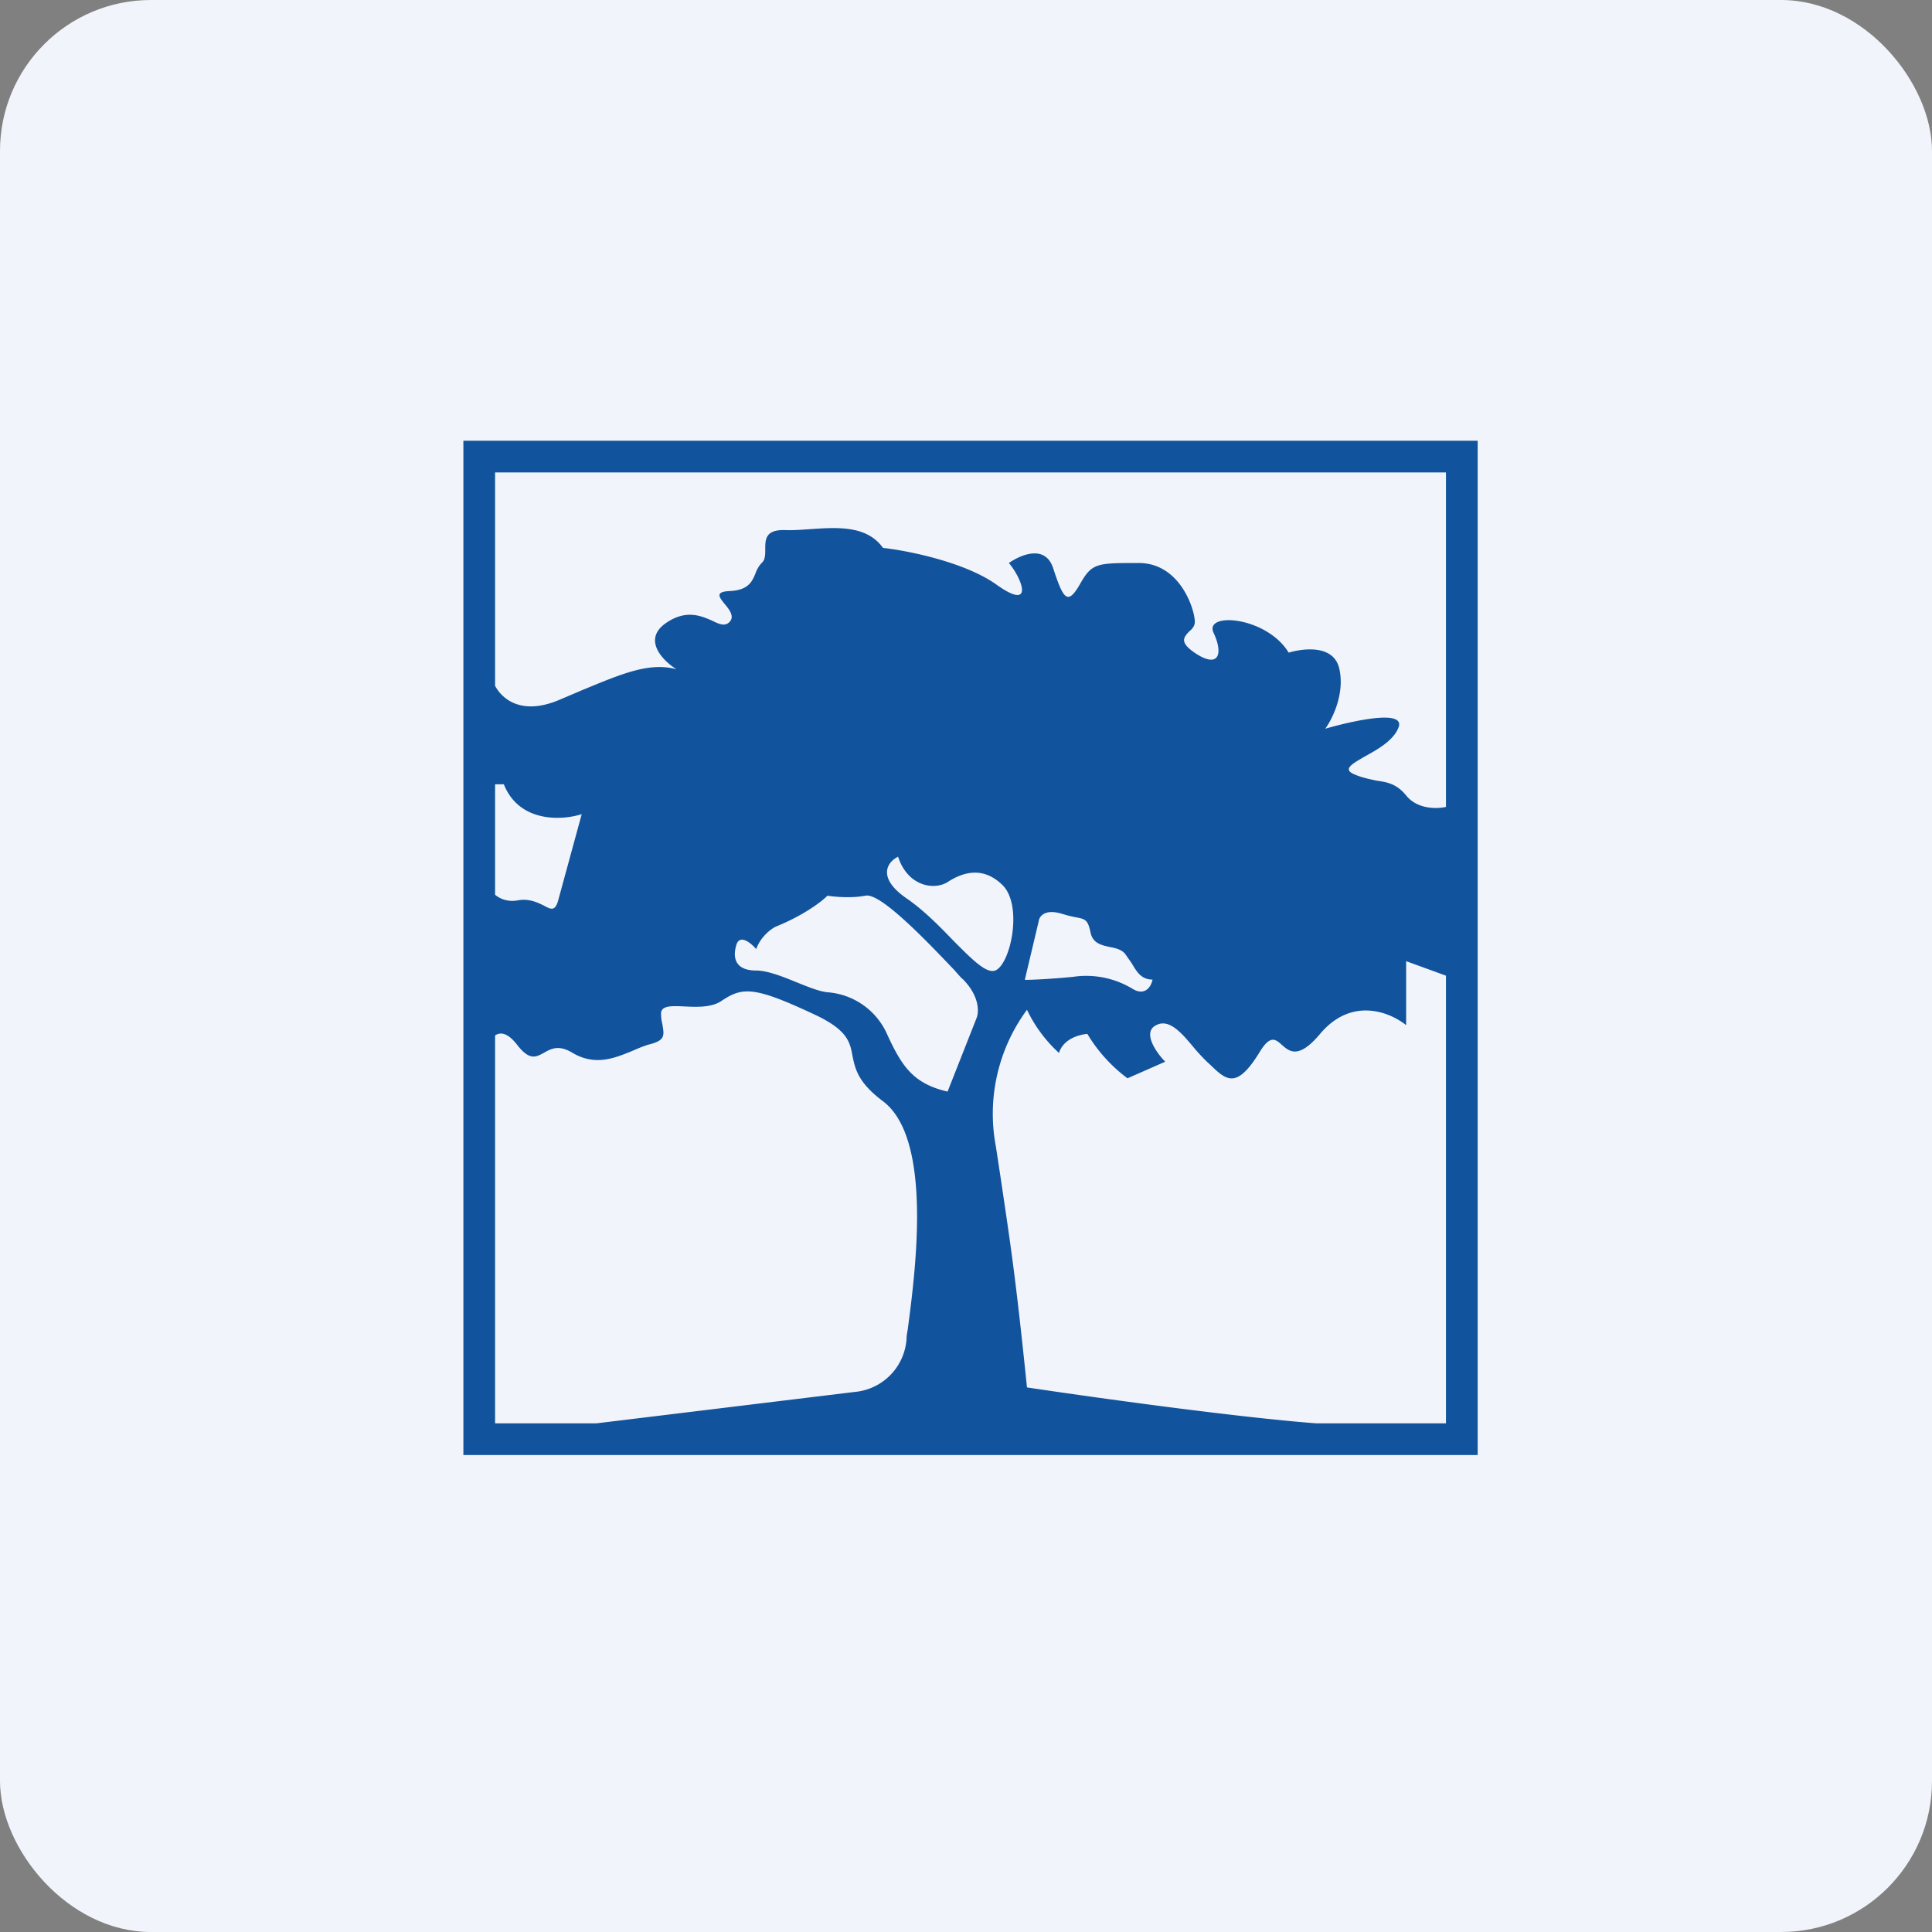 <!-- by FastBull --><svg xmlns="http://www.w3.org/2000/svg" width="64" height="64" viewBox="0 0 64 64"><rect x="0" y="0" width="64" height="64" fill="#808080" stroke="none"/><rect x="0" y="0" width="64" height="64" rx="5" ry="5" fill="#f1f4fb" /><path fill="#f1f4fb" d="M 2.75,2 L 61.55,2 L 61.55,60.80 L 2.75,60.80 L 2.75,2" /><path fill-rule="evenodd" d="M 15.35,14.60 L 48.95,14.60 L 48.95,48.20 L 15.35,48.20 L 15.35,14.60 M 16.40,15.65 L 47.90,15.65 L 47.90,26.73 C 47.59,26.80 46.95,26.81 46.58,26.35 C 46.26,25.96 45.95,25.91 45.60,25.86 C 45.38,25.81 45.14,25.77 44.86,25.65 C 44.47,25.48 44.78,25.31 45.21,25.06 C 45.61,24.84 46.13,24.55 46.31,24.14 C 46.64,23.47 44.84,23.87 43.90,24.14 C 44.13,23.83 44.55,22.99 44.37,22.17 C 44.20,21.35 43.19,21.47 42.69,21.62 C 41.96,20.42 39.88,20.26 40.20,20.96 C 40.53,21.66 40.38,22.17 39.57,21.62 C 39.06,21.27 39.22,21.11 39.38,20.93 C 39.49,20.84 39.58,20.74 39.58,20.60 C 39.58,20.20 39.10,18.65 37.72,18.65 C 36.32,18.65 36.17,18.65 35.77,19.36 C 35.37,20.05 35.23,19.87 34.89,18.83 C 34.63,18.02 33.81,18.38 33.42,18.65 C 33.87,19.18 34.27,20.27 33,19.36 C 31.96,18.62 30.07,18.24 29.25,18.15 C 28.71,17.39 27.71,17.47 26.82,17.53 C 26.52,17.55 26.25,17.57 26,17.56 C 25.35,17.54 25.35,17.88 25.35,18.19 C 25.35,18.37 25.35,18.55 25.23,18.65 C 25.13,18.76 25.07,18.87 25.02,19.01 C 24.91,19.27 24.79,19.55 24.17,19.58 C 23.68,19.60 23.82,19.78 24,20 C 24.16,20.19 24.34,20.42 24.17,20.60 C 24.02,20.76 23.83,20.68 23.59,20.56 C 23.24,20.41 22.76,20.19 22.12,20.60 C 21.24,21.15 21.94,21.88 22.41,22.17 C 21.51,21.93 20.62,22.31 19.29,22.86 L 18.49,23.20 C 17.29,23.69 16.65,23.18 16.40,22.72 L 16.40,15.65 L 16.40,15.65 M 16.40,25.98 L 16.40,29.64 C 16.57,29.78 16.82,29.88 17.13,29.83 C 17.52,29.75 17.81,29.90 18.02,30 C 18.25,30.13 18.39,30.19 18.49,29.83 L 19.27,26.97 C 18.62,27.18 17.20,27.26 16.69,25.98 L 16.40,25.98 M 16.40,34.30 L 16.40,47.15 L 19.76,47.15 L 28.31,46.11 A 1.89,1.89 0 0,0 30.03,44.36 C 30.03,44.25 30.05,44.16 30.07,44.04 C 30.32,42.14 30.91,37.73 29.25,36.48 C 28.41,35.85 28.33,35.40 28.24,34.98 C 28.16,34.53 28.08,34.13 27.03,33.63 C 25.01,32.68 24.61,32.68 23.91,33.15 C 23.58,33.38 23.09,33.36 22.68,33.34 C 22.23,33.32 21.86,33.30 21.90,33.63 C 21.90,33.73 21.92,33.84 21.94,33.92 C 22.01,34.32 22.04,34.47 21.46,34.61 C 21.28,34.67 21.11,34.74 20.93,34.82 C 20.36,35.05 19.72,35.32 18.97,34.88 C 18.50,34.59 18.24,34.75 18.01,34.88 C 17.75,35.02 17.54,35.14 17.13,34.61 C 16.82,34.21 16.58,34.18 16.40,34.30 L 16.40,34.30 M 43.59,47.15 L 47.90,47.15 L 47.90,32.32 L 46.58,31.84 L 46.58,33.96 C 46.05,33.53 44.77,33 43.72,34.26 C 43.01,35.10 42.71,34.83 42.46,34.61 C 42.25,34.42 42.07,34.27 41.71,34.88 C 40.96,36.09 40.62,35.78 40.11,35.29 L 39.98,35.17 A 6.51,6.51 0 0,1 39.52,34.67 C 39.12,34.19 38.72,33.74 38.30,33.96 C 37.83,34.19 38.30,34.87 38.60,35.17 L 37.35,35.72 A 5.10,5.10 0 0,1 36.02,34.25 C 35.77,34.27 35.23,34.40 35.08,34.88 A 4.63,4.63 0 0,1 34.02,33.45 A 5.81,5.81 0 0,0 32.99,37.98 L 33.16,39.10 C 33.47,41.20 33.64,42.25 34.02,45.96 C 36.35,46.31 40.99,46.95 43.60,47.15 L 43.59,47.15 M 29.75,28.38 C 29.41,28.54 29.01,29.07 30.06,29.78 C 30.62,30.17 31.15,30.71 31.60,31.18 C 32.20,31.78 32.67,32.26 32.97,32.15 C 33.48,31.94 33.89,29.99 33.21,29.32 C 32.54,28.66 31.85,28.92 31.39,29.22 C 30.94,29.50 30.07,29.36 29.75,28.38 L 29.75,28.38 M 33.95,32.45 L 34.41,30.51 C 34.43,30.35 34.62,30.09 35.21,30.28 C 35.41,30.34 35.55,30.37 35.66,30.39 C 35.97,30.45 36.04,30.48 36.13,30.91 C 36.21,31.25 36.49,31.31 36.76,31.37 C 36.97,31.41 37.17,31.46 37.28,31.61 L 37.49,31.91 C 37.66,32.20 37.81,32.45 38.18,32.45 C 38.14,32.66 37.95,33 37.54,32.77 A 2.96,2.96 0 0,0 35.54,32.36 C 34.82,32.43 34.18,32.46 33.96,32.46 L 33.95,32.45 M 32.34,33.75 L 31.39,36.16 C 30.26,35.90 29.88,35.33 29.40,34.29 A 2.35,2.35 0 0,0 27.41,32.87 C 27.12,32.84 26.74,32.68 26.34,32.52 C 25.88,32.33 25.40,32.15 25.05,32.15 C 24.41,32.15 24.25,31.79 24.39,31.31 C 24.50,30.93 24.87,31.23 25.05,31.44 C 25.20,31.02 25.55,30.77 25.69,30.70 C 26.61,30.33 27.23,29.86 27.41,29.67 C 27.65,29.71 28.21,29.76 28.67,29.67 C 29.17,29.56 30.75,31.23 31.60,32.12 C 31.72,32.25 31.81,32.37 31.91,32.45 C 32.47,33.03 32.43,33.56 32.34,33.75 L 32.34,33.75" fill="#11539c" /></svg>
